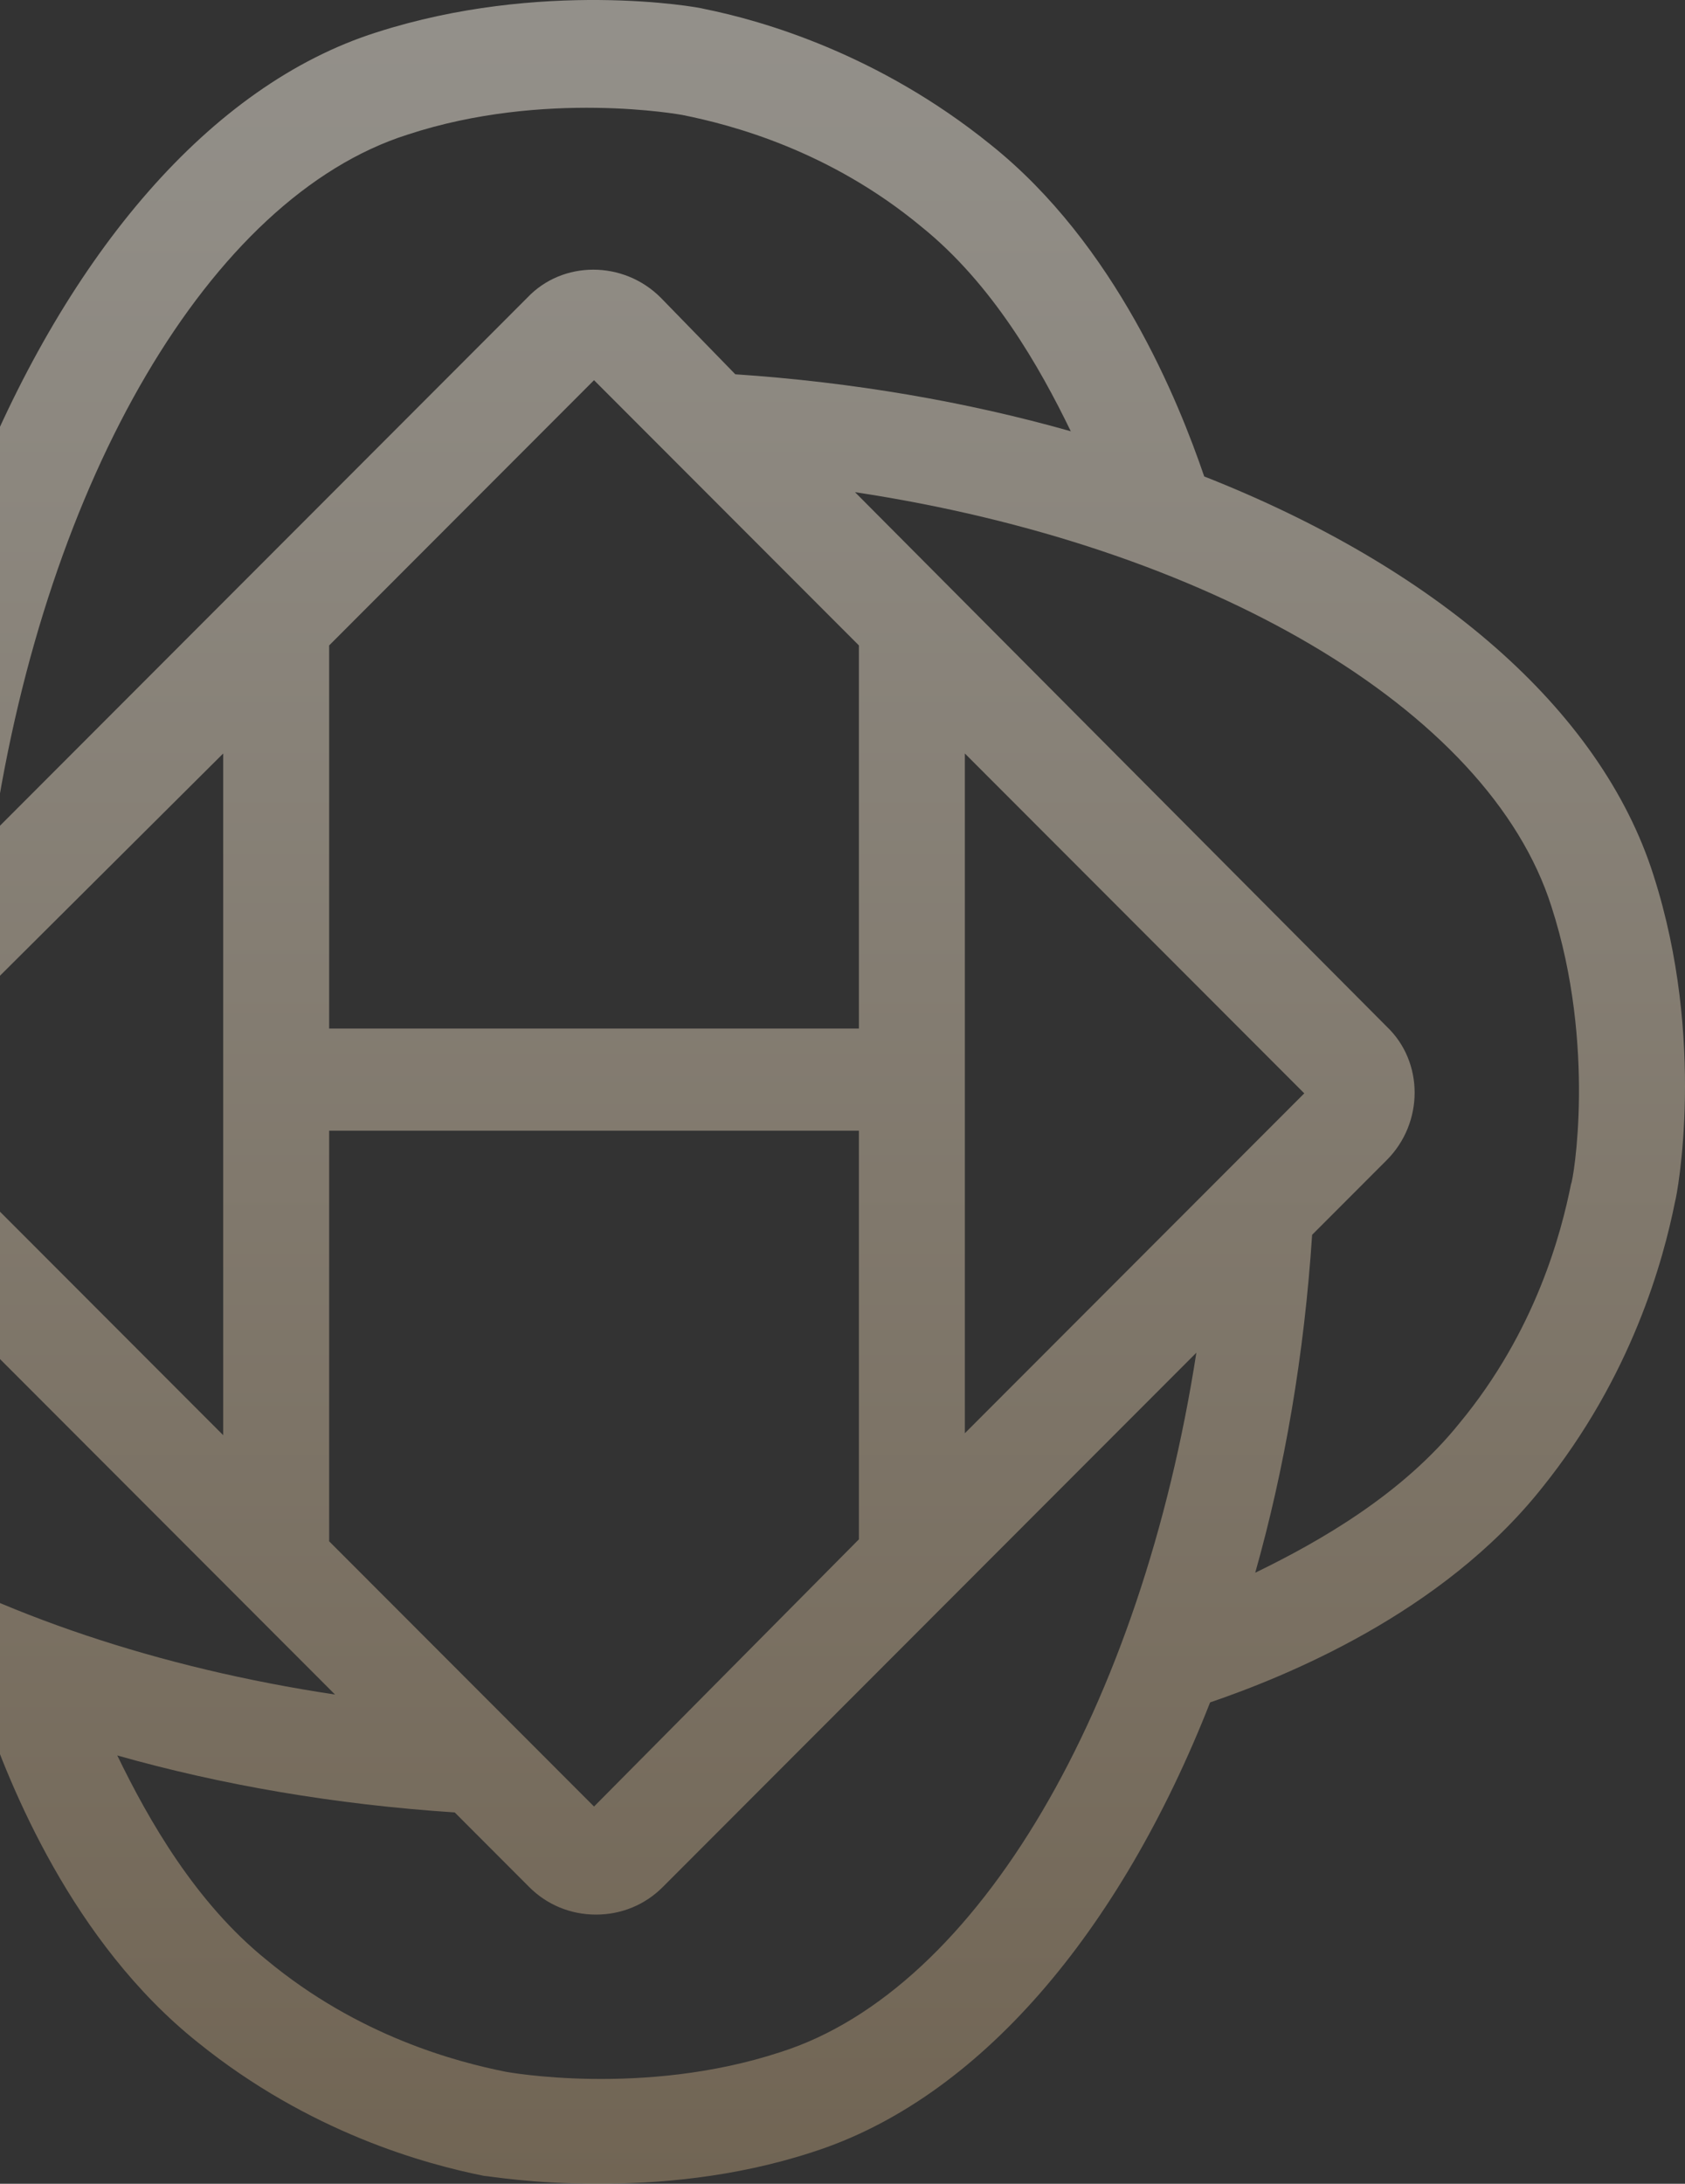 <svg width="132" height="171" viewBox="0 0 132 171" fill="none" xmlns="http://www.w3.org/2000/svg">
<rect x="0" y="0" width="132" height="171" fill="#333333" stroke="none"/>
<path opacity="0.5" d="M129.533 68.54C125.383 55.463 112.319 44.386 94.336 37.309C92.338 31.463 87.419 19.156 77.583 11.31C68.822 4.233 59.754 1.617 55.143 0.694C54.681 0.54 42.386 -1.613 29.475 2.54C16.41 6.694 5.344 19.925 -1.88 37.771C-7.72 39.771 -20.016 44.694 -27.855 54.54C-34.771 63.309 -37.384 72.386 -38.306 77.001C-38.46 77.463 -40.612 89.77 -36.462 102.693C-32.312 115.77 -19.248 126.847 -1.265 133.924C0.733 139.77 5.652 152.077 15.488 159.923C24.249 167 33.317 169.462 37.928 170.385C38.236 170.385 41.617 171 46.843 171C51.454 171 57.448 170.538 63.596 168.538C76.66 164.385 87.727 151.308 94.797 133.308C100.638 131.308 112.933 126.385 120.772 116.539C127.842 107.77 130.301 98.693 131.224 94.078C131.377 93.616 133.683 81.463 129.533 68.54ZM31.934 10.54C42.693 7.002 53.452 9.002 53.452 9.002C57.294 9.771 64.979 11.771 72.203 17.771C77.736 22.233 81.425 28.694 83.884 33.771C75.738 31.463 66.824 29.925 57.602 29.309L51.761 23.309C48.841 20.386 44.076 20.386 41.31 23.309L-0.496 65.155C3.653 37.617 16.41 15.463 31.934 10.54ZM75.585 112.231V59.001L102.175 85.616L75.585 112.231ZM17.486 59.001V112.385L-9.257 85.616L17.486 59.001ZM25.786 88.539H67.285V120.539L46.535 141.462L25.786 120.693V88.539ZM67.285 80.54H25.786V50.54L46.535 29.771L67.285 50.54V80.54ZM-28.47 100.232C-32.005 89.463 -30.007 78.693 -30.007 78.693C-29.238 74.847 -27.24 67.155 -21.246 59.924C-16.788 54.386 -10.333 50.694 -5.261 48.232C-7.567 56.386 -9.104 65.309 -9.718 74.54L-15.559 80.386C-18.479 83.309 -18.479 88.078 -15.559 90.847L26.247 132.693C-1.419 128.539 -23.551 115.77 -28.47 100.232ZM61.137 160.692C50.378 164.231 39.619 162.231 39.619 162.231C35.777 161.462 28.092 159.462 20.868 153.462C15.335 149 11.646 142.539 9.187 137.462C17.333 139.77 26.247 141.308 35.623 141.923L41.463 147.77C42.847 149.154 44.691 149.923 46.689 149.923C48.687 149.923 50.532 149.154 51.915 147.77L93.721 105.924C89.418 133.616 76.66 155.769 61.137 160.692ZM123.078 92.693C122.309 96.539 120.311 104.232 114.317 111.462C109.859 117.001 103.404 120.693 98.332 123.154C100.638 115.001 102.175 106.078 102.789 96.693L108.63 90.847C111.55 87.924 111.55 83.155 108.63 80.386L66.978 38.54C94.49 42.694 116.622 55.463 121.541 71.001C125.076 81.924 123.231 92.539 123.078 92.693Z" fill="url(#paint0_linear_16_1168)"/>
<defs>
<linearGradient id="paint0_linear_16_1168" x1="46.5" y1="0" x2="46.5" y2="171" gradientUnits="userSpaceOnUse">
<stop stop-color="#F5EFE3"/>
<stop offset="1" stop-color="#B09876"/>
</linearGradient>
</defs>
</svg>
